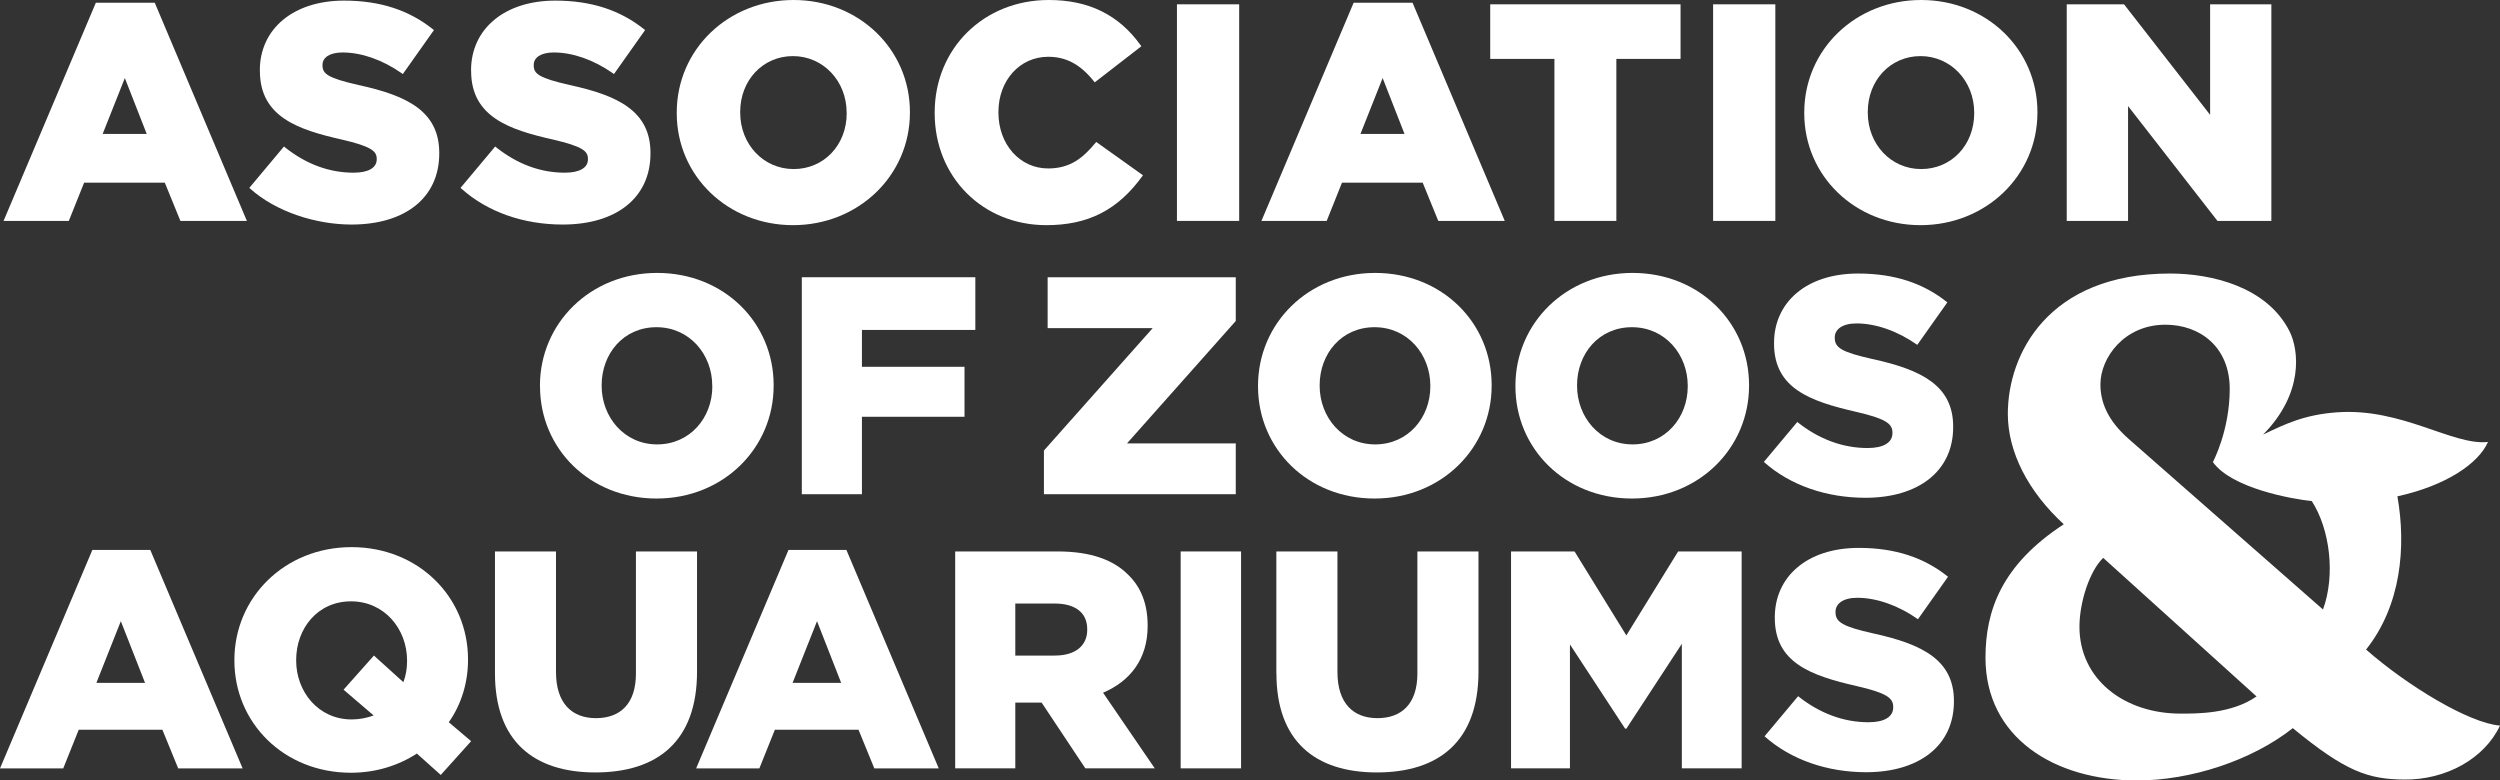 <?xml version="1.0" encoding="UTF-8"?>
<svg id="Layer_1" data-name="Layer 1" xmlns="http://www.w3.org/2000/svg" viewBox="0 0 330.22 103.08">
  <rect x="0" y="0" width="330.22" height="103.08" fill="#333333" stroke="none"/>
  <defs>
    <style>
      .cls-1 {
        fill: #fff;
        stroke-width: 0px;
      }
    </style>
  </defs>
  <polyline class="cls-1" points="137.89 59.51 152.26 43.34 138.38 43.34 138.38 36.62 163.23 36.62 163.23 42.4 148.86 58.57 163.23 58.57 163.23 65.28 137.89 65.28 137.89 59.51"/>
  <path class="cls-1" d="M166.17,51.03v-.08c0-8.23,6.63-14.9,15.47-14.9s15.39,6.59,15.39,14.82v.08c0,8.23-6.63,14.9-15.47,14.9s-15.39-6.59-15.39-14.82M188.93,51.03v-.08c0-4.13-2.99-7.73-7.37-7.73s-7.25,3.52-7.25,7.66v.08c0,4.14,2.99,7.74,7.33,7.74s7.29-3.52,7.29-7.66"/>
  <path class="cls-1" d="M200.17,51.03v-.08c0-8.23,6.63-14.9,15.47-14.9s15.39,6.59,15.39,14.82v.08c0,8.23-6.63,14.9-15.47,14.9s-15.39-6.59-15.39-14.82M222.93,51.03v-.08c0-4.13-2.99-7.73-7.37-7.73s-7.25,3.52-7.25,7.66v.08c0,4.14,2.99,7.74,7.33,7.74s7.29-3.52,7.29-7.66"/>
  <path class="cls-1" d="M232.98,61.02l4.42-5.28c2.82,2.25,5.98,3.44,9.29,3.44,2.13,0,3.28-.74,3.28-1.97v-.08c0-1.19-.94-1.84-4.83-2.74-6.1-1.4-10.81-3.11-10.81-9.01v-.08c0-5.32,4.22-9.17,11.1-9.17,4.87,0,8.68,1.31,11.79,3.81l-3.97,5.61c-2.62-1.84-5.49-2.83-8.03-2.83-1.92,0-2.87.82-2.87,1.84v.08c0,1.31.98,1.88,4.96,2.78,6.59,1.43,10.68,3.56,10.68,8.92v.08c0,5.85-4.63,9.33-11.59,9.33-5.08,0-9.91-1.6-13.43-4.75"/>
  <path class="cls-1" d="M12.2,72.64h7.65l12.2,28.86h-8.51l-2.09-5.11h-11.05l-2.05,5.11H0l12.2-28.86M19.16,90.2l-3.2-8.15-3.23,8.15h6.43Z"/>
  <path class="cls-1" d="M55.07,99.53c-2.46,1.6-5.44,2.54-8.72,2.54-8.84,0-15.39-6.59-15.39-14.82v-.08c0-8.23,6.63-14.9,15.47-14.9s15.39,6.59,15.39,14.82v.08c0,3.03-.9,5.9-2.54,8.23l2.95,2.5-4.01,4.46-3.15-2.82M49.35,94.5l-3.97-3.4,4.01-4.51,3.89,3.52c.33-.86.49-1.8.49-2.78v-.08c0-4.17-2.99-7.82-7.41-7.82s-7.24,3.6-7.24,7.74v.08c0,4.14,2.95,7.78,7.33,7.78,1.06,0,2.04-.21,2.91-.53"/>
  <path class="cls-1" d="M65.38,88.93v-16.09h8.06v15.92c0,4.13,2.09,6.1,5.28,6.1s5.28-1.88,5.28-5.89v-16.13h8.07v15.88c0,9.25-5.28,13.31-13.43,13.31s-13.26-4.14-13.26-13.1"/>
  <path class="cls-1" d="M104.15,72.64h7.65l12.2,28.86h-8.51l-2.09-5.11h-11.05l-2.05,5.11h-8.35l12.2-28.86M111.11,90.2l-3.19-8.15-3.23,8.15h6.42Z"/>
  <path class="cls-1" d="M126.17,72.84h13.55c4.38,0,7.41,1.14,9.33,3.11,1.68,1.64,2.54,3.85,2.54,6.67v.08c0,4.38-2.34,7.29-5.89,8.8l6.83,9.99h-9.17l-5.77-8.68h-3.48v8.68h-7.94v-28.65M139.35,86.59c2.7,0,4.26-1.31,4.26-3.39v-.08c0-2.25-1.64-3.4-4.3-3.4h-5.2v6.88h5.24Z"/>
  <rect class="cls-1" x="155.95" y="72.84" width="7.98" height="28.65"/>
  <path class="cls-1" d="M168.59,88.93v-16.09h8.07v15.92c0,4.13,2.09,6.1,5.28,6.1s5.28-1.88,5.28-5.89v-16.13h8.07v15.88c0,9.25-5.28,13.31-13.43,13.31s-13.26-4.14-13.26-13.1"/>
  <polyline class="cls-1" points="199.59 72.84 207.98 72.84 214.82 83.93 221.66 72.84 230.05 72.84 230.05 101.49 222.15 101.49 222.15 85.04 214.82 96.25 214.66 96.25 207.37 85.12 207.37 101.49 199.59 101.49 199.59 72.84"/>
  <path class="cls-1" d="M233.09,97.24l4.42-5.28c2.83,2.25,5.98,3.44,9.29,3.44,2.13,0,3.27-.73,3.27-1.96v-.08c0-1.19-.94-1.84-4.83-2.74-6.1-1.39-10.81-3.11-10.81-9v-.08c0-5.32,4.21-9.17,11.09-9.17,4.87,0,8.68,1.31,11.79,3.81l-3.97,5.61c-2.62-1.84-5.49-2.83-8.02-2.83-1.92,0-2.87.82-2.87,1.84v.08c0,1.31.98,1.88,4.95,2.78,6.59,1.43,10.69,3.56,10.69,8.92v.08c0,5.85-4.63,9.34-11.59,9.34-5.07,0-9.9-1.6-13.43-4.75"/>
  <path class="cls-1" d="M328.63,58.38c-4.66.5-11.34-4.52-19.9-3.92-4.29.3-6.87,1.53-9.81,2.95,5.35-5.39,4.78-11.11,3.49-13.67-2.98-5.88-10.32-7.61-15.77-7.61-16.11,0-21.43,10.65-21.43,18.53,0,5.02,2.65,10.23,7.39,14.59-8.27,5.4-10.34,11.47-10.34,17.63,0,10.53,9.09,16.21,20.01,16.21,7.11,0,15.18-2.64,20.58-6.91,6.98,5.73,9.92,6.75,14.74,6.79,5.48.05,10.58-2.75,12.63-7.13-4.11-.32-12.29-5.3-17.69-10.04,4.64-5.84,5.31-13.57,4.14-20.24,6.38-1.4,10.68-4.3,11.96-7.17M288.04,94.26c-7.49,0-13.37-4.55-13.37-11.47,0-3.23,1.34-7.39,3.14-9.1l20.25,18.3c-3.32,2.33-7.98,2.27-10.03,2.27M306.83,80.5l-25.7-22.56c-2.74-2.43-3.69-4.81-3.69-7.17,0-3.5,3.13-7.88,8.58-7.88,4.58,0,8.5,2.94,8.5,8.48s-2.23,9.67-2.23,9.67h.04s-.02,0-.03,0c2.47,3.45,10.4,4.87,13.06,5.15,2.4,3.71,3.14,9.79,1.48,14.32"/>
  <path class="cls-1" d="M71.32,51.03v-.08c0-8.23,6.63-14.9,15.48-14.9s15.39,6.59,15.39,14.82v.08c0,8.23-6.63,14.9-15.47,14.9s-15.39-6.59-15.39-14.82M94.08,51.03v-.08c0-4.13-2.99-7.73-7.37-7.73s-7.24,3.52-7.24,7.66v.08c0,4.14,2.99,7.74,7.33,7.74s7.29-3.52,7.29-7.66"/>
  <polyline class="cls-1" points="105.91 36.62 128.83 36.62 128.83 43.58 113.85 43.58 113.85 48.45 127.4 48.45 127.4 55.05 113.85 55.05 113.85 65.28 105.91 65.28 105.91 36.62"/>
  <path class="cls-1" d="M20.44.36h-7.78L.47,29.18h8.62s1.94-4.84,2.02-5.05h10.66c.09.21,2.06,5.05,2.06,5.05h8.78L20.44.36M13.56,17.69c.17-.43,2.65-6.66,2.93-7.38.28.72,2.73,6.96,2.89,7.38h-5.82Z"/>
  <path class="cls-1" d="M34.33,9.3v.08c0,6.09,5.11,7.76,10.8,9.05,3.93.91,4.63,1.54,4.63,2.54v.08c0,1.12-1.11,1.76-3.06,1.76-3.22,0-6.27-1.13-9.06-3.35l-.13-.11-4.58,5.47.13.11c3.4,3.05,8.68,4.73,13.36,4.73,7.16,0,11.6-3.59,11.6-9.38v-.08c0-5.52-4.27-7.58-10.67-8.97-4.03-.92-4.75-1.47-4.75-2.58v-.08c0-1.01,1.01-1.64,2.65-1.64,2.51,0,5.29.98,7.82,2.75l.14.1,4.11-5.81-.13-.1C54,1.32,50.16.08,45.44.08c-6.65,0-11.12,3.7-11.12,9.22"/>
  <path class="cls-1" d="M62.23,9.3v.08c0,6.09,5.1,7.76,10.8,9.05,3.93.91,4.63,1.54,4.63,2.54v.08c0,1.12-1.11,1.76-3.06,1.76-3.22,0-6.26-1.13-9.06-3.35l-.13-.11-4.58,5.47.13.11c3.41,3.05,8.15,4.73,13.36,4.73,7.16,0,11.6-3.59,11.6-9.38v-.08c0-5.52-4.27-7.58-10.67-8.97-4.03-.92-4.75-1.47-4.75-2.58v-.08c0-1.01,1.01-1.64,2.65-1.64,2.51,0,5.29.98,7.81,2.75l.14.1,4.11-5.81-.13-.1c-3.18-2.55-7.02-3.79-11.74-3.79-6.65,0-11.12,3.7-11.12,9.22"/>
  <path class="cls-1" d="M123.46,14.87v.08c0,8.43,6.34,14.79,14.75,14.79,5.52,0,9.42-1.99,12.66-6.45l.1-.14-6.17-4.4-.11.13c-1.67,2.02-3.36,3.37-6.24,3.37-3.74,0-6.57-3.17-6.57-7.38v-.08c0-4.16,2.82-7.29,6.57-7.29,2.38,0,4.25,1,6.04,3.24l.11.14,6.16-4.77-.1-.14c-2.89-4.02-6.86-5.97-12.13-5.97-8.59,0-15.07,6.4-15.07,14.87"/>
  <polyline class="cls-1" points="163.51 .57 155.46 .57 155.46 29.18 163.68 29.18 163.68 .57 163.51 .57"/>
  <path class="cls-1" d="M186.58.36h-7.78l-12.18,28.82h8.62l2.02-5.05h10.66c.08.21,2.06,5.05,2.06,5.05h8.78L186.58.36M179.7,17.69c.17-.43,2.64-6.66,2.93-7.38.28.72,2.73,6.96,2.89,7.38h-5.82Z"/>
  <polyline class="cls-1" points="221.8 .57 196.84 .57 196.84 7.78 205.32 7.78 205.32 29.18 213.5 29.18 213.5 7.78 221.98 7.78 221.98 .57 221.8 .57"/>
  <polyline class="cls-1" points="234.33 .57 226.28 .57 226.28 29.18 234.5 29.18 234.5 .57 234.33 .57"/>
  <path class="cls-1" d="M104.83,0c-8.66,0-15.44,6.53-15.44,14.87v.08c0,8.3,6.75,14.79,15.36,14.79s15.44-6.53,15.44-14.87v-.08c0-8.29-6.75-14.79-15.36-14.79M111.84,14.95c0,4.21-3.01,7.38-7.01,7.38s-7.06-3.28-7.06-7.46v-.08c0-4.2,3-7.38,6.97-7.38s7.09,3.27,7.09,7.46v.08Z"/>
  <path class="cls-1" d="M253.76,0c-8.65,0-15.44,6.53-15.44,14.87v.08c0,8.3,6.74,14.79,15.36,14.79s15.44-6.53,15.44-14.87v-.08c0-8.29-6.74-14.79-15.36-14.79M260.77,14.95c0,4.21-3.01,7.38-7.01,7.38s-7.05-3.28-7.05-7.46v-.08c0-4.2,3-7.38,6.97-7.38s7.09,3.27,7.09,7.46v.08Z"/>
  <path class="cls-1" d="M299.86.57h-7.93v14.6c-.59-.76-11.37-14.6-11.37-14.6h-7.57v28.61h8.1v-15.17c.6.76,11.81,15.17,11.81,15.17h7.12V.57h-.17"/>
</svg>